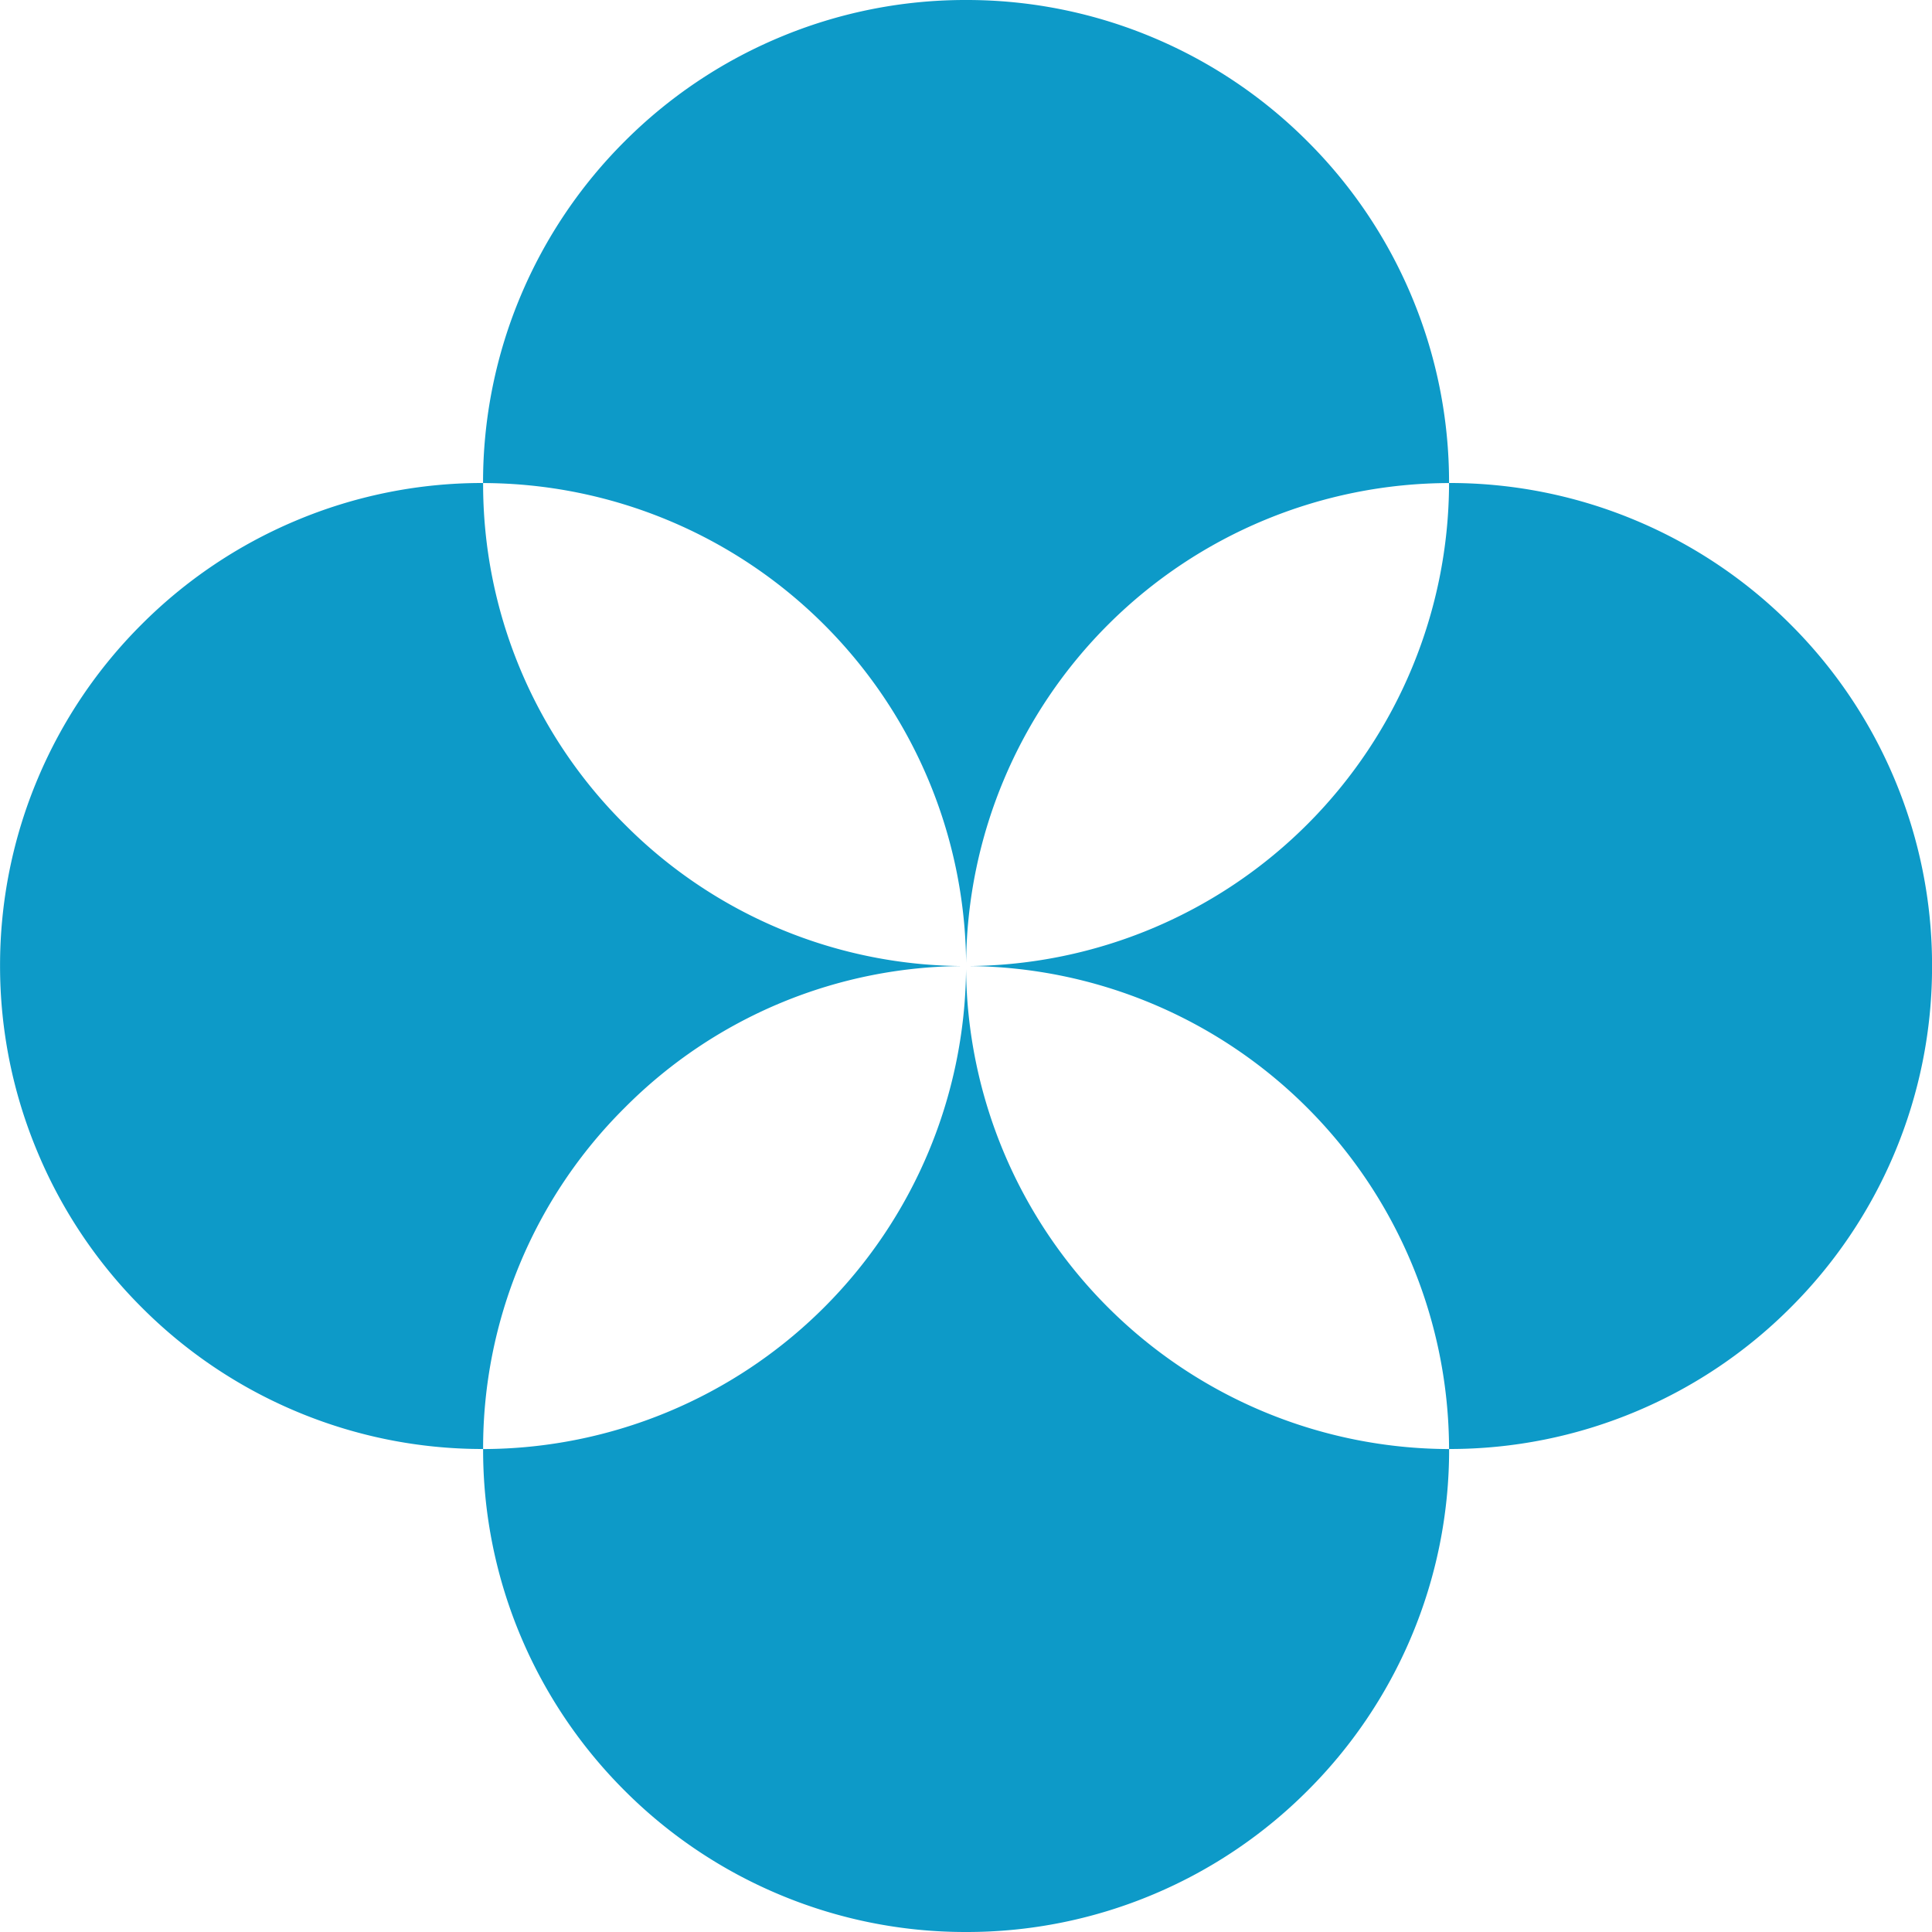 <svg xmlns="http://www.w3.org/2000/svg" width="35" height="35" viewBox="0 0 35 35">
  <path id="Exclusion_4" data-name="Exclusion 4" d="M-10045.5,35a8.692,8.692,0,0,1-3.405-.688,8.724,8.724,0,0,1-2.782-1.875,8.742,8.742,0,0,1-1.875-2.781,8.7,8.7,0,0,1-.687-3.406h0a8.69,8.69,0,0,1-3.4-.687,8.716,8.716,0,0,1-2.782-1.875,8.717,8.717,0,0,1-1.875-2.781A8.7,8.7,0,0,1-10063,17.5a8.7,8.7,0,0,1,.688-3.406,8.717,8.717,0,0,1,1.875-2.781,8.716,8.716,0,0,1,2.782-1.875,8.692,8.692,0,0,1,3.405-.688,8.7,8.7,0,0,1,.688-3.406,8.742,8.742,0,0,1,1.875-2.781,8.724,8.724,0,0,1,2.782-1.875A8.692,8.692,0,0,1-10045.5,0a8.7,8.7,0,0,1,3.406.688,8.72,8.72,0,0,1,2.781,1.875,8.714,8.714,0,0,1,1.875,2.781,8.7,8.7,0,0,1,.688,3.406,8.7,8.7,0,0,1,3.406.688,8.724,8.724,0,0,1,2.781,1.875,8.717,8.717,0,0,1,1.875,2.781A8.7,8.7,0,0,1-10028,17.5a8.7,8.7,0,0,1-.687,3.406,8.717,8.717,0,0,1-1.875,2.781,8.724,8.724,0,0,1-2.781,1.875,8.7,8.7,0,0,1-3.406.688,8.7,8.7,0,0,1-.687,3.406,8.714,8.714,0,0,1-1.875,2.781,8.72,8.72,0,0,1-2.781,1.875A8.7,8.7,0,0,1-10045.5,35Zm0-17.444a8.772,8.772,0,0,0,8.75,8.695,8.768,8.768,0,0,0-8.71-8.75,8.767,8.767,0,0,0,8.71-8.75,8.77,8.77,0,0,0-8.749,8.694h0a8.771,8.771,0,0,0-8.75-8.694,8.692,8.692,0,0,0,2.566,6.184,8.69,8.69,0,0,0,6.184,2.566h0a8.691,8.691,0,0,0-6.184,2.566,8.689,8.689,0,0,0-2.566,6.184A8.771,8.771,0,0,0-10045.5,17.556Z" transform="translate(10063.001)" fill="#0d9ac8"/>
</svg>
